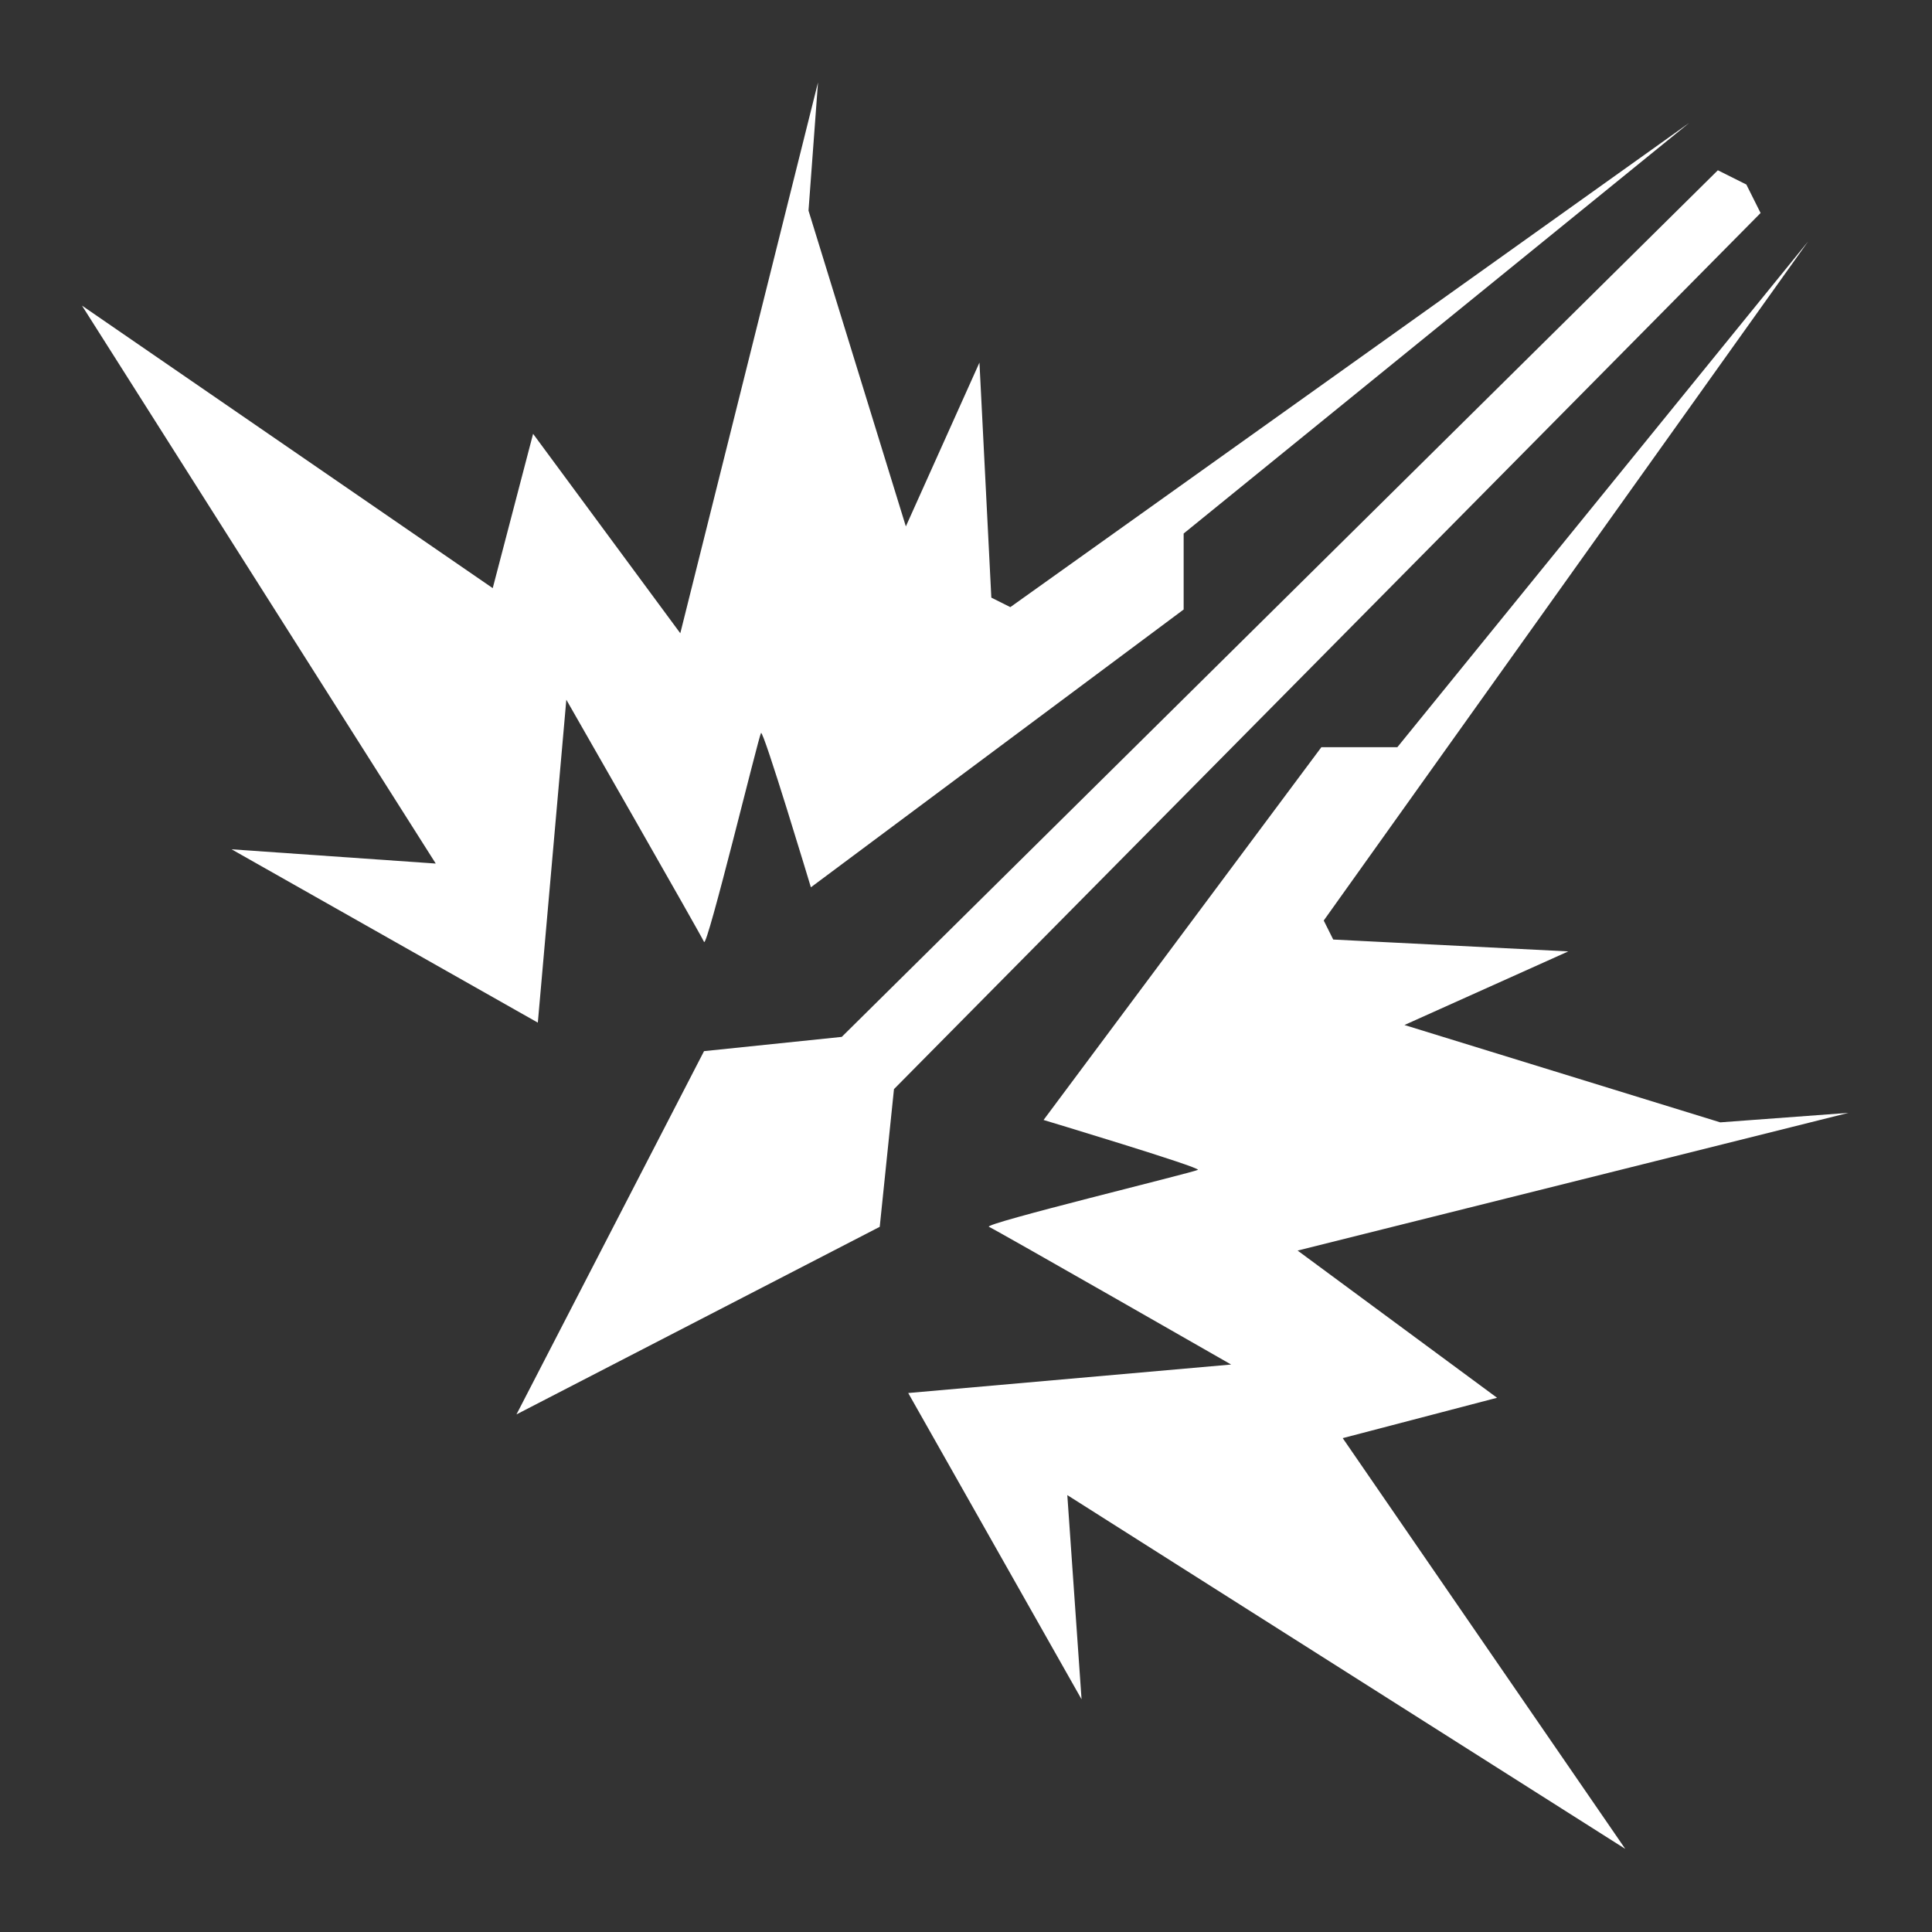 <svg xmlns="http://www.w3.org/2000/svg" width="511.962" height="511.962" viewBox="0 0 851 851">
  <rect x="0" y="0" width="851" height="851" fill="#333333" stroke="none"/>
  <defs>
    <style>
      .cls-1 {
        fill: #fff;
        fill-rule: evenodd;
      }
    </style>
  </defs>
  <path id="Shape_5_copy" data-name="Shape 5 copy" class="cls-1" d="M387.5,540.386l6.275-60.657L775.5,93.825l-6.275-12.55L756.675,75l-385.9,381.721L310.114,463l-82.62,160.01Zm-150.6-89.939L102,374.1l89.94,6.275L36.111,134.611,217.036,259.063l17.779-67.978,64.84,87.848L360.313,36.3l-4.184,56.474,42.879,139.093,32.42-72.161,5.229,103.535,8.366,4.183,299.1-213.345L521.368,235.009v33.466L357.175,390.835s-20.911-69.44-21.962-67.978-23.774,95.095-25.1,92.032-60.658-106.673-60.658-106.673ZM400.053,613.593L476.4,748.5l-6.275-89.94L715.889,814.389,591.437,633.464l67.978-17.779-87.848-64.841L814.2,490.187l-56.474,4.184L618.628,451.492l72.161-32.42-103.535-5.229-4.183-8.366,213.345-299.1L615.491,329.132H582.025L459.665,493.325s69.44,20.911,67.978,21.962-95.1,23.774-92.032,25.1,106.673,60.657,106.673,60.657Z"/>
</svg>
